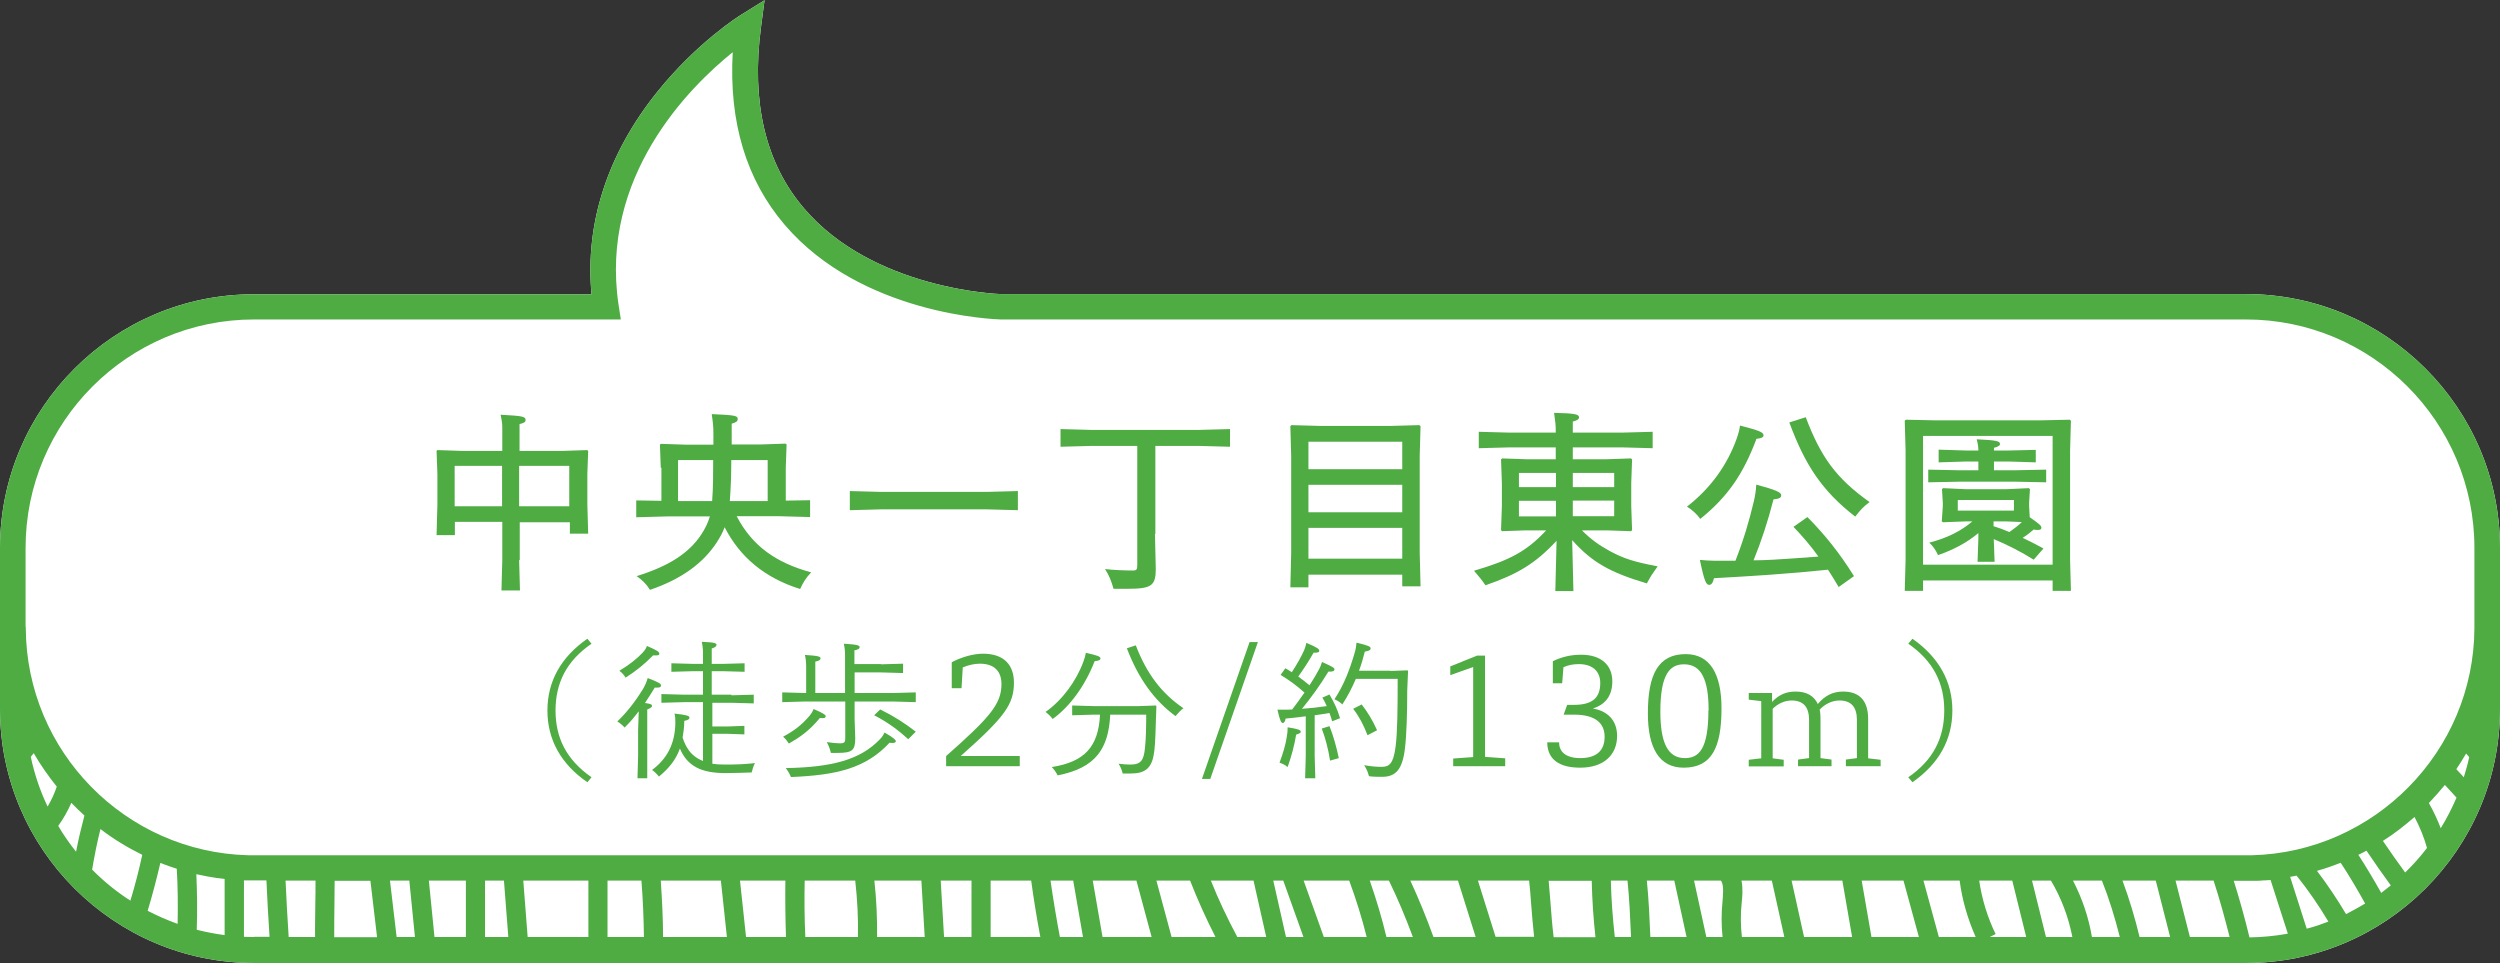 <?xml version="1.0" encoding="UTF-8"?><svg id="_レイヤー_2" xmlns="http://www.w3.org/2000/svg" viewBox="0 0 120.2 46.3"><rect x="0" y="0" width="120.2" height="46.3" fill="#333333" stroke="none"/><defs><style>.cls-1{fill:#4eac43;}.cls-1,.cls-2{stroke-width:0px;}.cls-2{fill:#fff;}</style></defs><g id="_レイヤー_1-2"><g id="b"><g id="c"><path class="cls-2" d="m0,26.35v3.87s0,3.87,0,3.87c0,6.73,5.48,12.21,12.21,12.21h95.78c6.73,0,12.21-5.48,12.21-12.21v-3.94s0-3.8,0-3.8c0-6.73-5.48-12.21-12.21-12.21h-59.85c-.21,0-6.18-.25-9.48-4.12-1.86-2.17-2.55-5.11-2.07-8.72l.17-1.29-1.11.69c-.09.05-2.14,1.34-4.05,3.72-2.39,2.97-3.48,6.32-3.16,9.73H12.21C5.48,14.14,0,19.62,0,26.35H0Z"/><path class="cls-1" d="m0,26.35v3.87s0,3.87,0,3.87c0,6.73,5.48,12.21,12.21,12.21h95.78c6.73,0,12.21-5.48,12.21-12.21v-3.94s0-3.8,0-3.8c0-6.73-5.48-12.21-12.21-12.21h-59.85c-.21,0-6.18-.25-9.48-4.12-1.86-2.17-2.55-5.11-2.07-8.72l.17-1.29-1.11.69c-.09.05-2.14,1.34-4.05,3.72-2.39,2.97-3.48,6.32-3.16,9.73H12.21C5.48,14.14,0,19.62,0,26.35H0Zm118.46,11.02l-.36-.39c.16-.24.32-.49.47-.75.05.06.1.11.15.17-.07.33-.16.65-.26.97h0Zm-1.11,2.45c-.16-.42-.35-.82-.57-1.21.27-.28.52-.57.77-.87l.56.61c-.22.51-.47,1-.76,1.47h0Zm-.66.95c-.32.42-.67.81-1.05,1.18-.37-.5-.72-1.01-1.07-1.52.54-.34,1.04-.73,1.52-1.15.25.47.46.98.6,1.49h0Zm-1.74,1.8c-.15.12-.3.24-.46.36-.35-.62-.71-1.23-1.1-1.83.13-.06.26-.13.39-.2.38.57.77,1.12,1.17,1.67h0Zm-1.23.87c-.3.18-.61.35-.92.51-.43-.72-.89-1.41-1.4-2.08.39-.11.77-.24,1.14-.39.42.64.81,1.3,1.18,1.97h0Zm-2.81,1.22l-.8-2.5c.1-.02.2-.04.31-.06.56.7,1.07,1.44,1.53,2.21-.34.13-.68.25-1.04.34h0Zm-2.76.39c-.22-.91-.47-1.81-.75-2.7h.59c.13,0,.26,0,.4,0,.03,0,.07,0,.1,0,.11,0,.22-.01.33-.02.02,0,.04,0,.06,0,.1,0,.2-.02.29-.02l.83,2.58c-.6.11-1.22.17-1.85.18h0Zm-2.86,0l-.69-2.71h1.83c.29.89.54,1.8.77,2.71h-1.91s0,0,0,0Zm-2.42,0c-.22-.92-.49-1.82-.82-2.71h1.6s.69,2.71.69,2.71h-1.46s0,0,0,0Zm-2.29,0c-.16-.95-.47-1.86-.91-2.71h1.39c.35.88.63,1.79.86,2.71h-1.34s0,0,0,0Zm-2.88-2.71h.91c.5.84.84,1.75,1.03,2.71h-1.27s-.67-2.71-.67-2.71Zm-2.03,2.71l.28-.14c-.39-.8-.66-1.68-.79-2.57h1.59s.67,2.71.67,2.71h-1.75s0,0,0,0Zm-3.19-2.71h1.74c.12.93.39,1.85.77,2.71h-1.77s-.74-2.71-.74-2.71Zm-2.96,0h2s.74,2.71.74,2.71h-2.28s-.47-2.71-.47-2.71Zm-3.38,0h2.44s.47,2.71.47,2.71h-2.31s-.6-2.71-.6-2.71Zm-2.39,2.71c-.06-.54-.07-1.09-.01-1.64.03-.28.07-.69-.01-1.07h1.46s.6,2.71.6,2.71h-2.04s0,0,0,0Zm-2.3-2.71h1.29c.16.2.1.69.08.98-.06.57-.06,1.16,0,1.73h-.78s-.59-2.71-.59-2.71Zm-2.1,2.71c-.04-.93-.08-1.83-.17-2.71h1.32s.59,2.71.59,2.71h-1.74s0,0,0,0Zm-1.71,0c-.1-.9-.17-1.8-.19-2.71h.8c.09.87.13,1.77.17,2.71h-.78s0,0,0,0Zm-3.09-1.62c-.03-.39-.06-.75-.09-1.08h2.07c.02.9.08,1.81.18,2.71h-2.01c-.07-.56-.11-1.11-.15-1.62h0Zm-2.64,1.62l-.85-2.71h2.46c.04.34.07.73.1,1.15.04.49.08,1.01.14,1.55h-1.85s0,0,0,0Zm-.97,0h-2.02c-.33-.92-.7-1.82-1.11-2.71h2.29s.85,2.71.85,2.71h0Zm-4.28,0c-.22-.92-.49-1.82-.8-2.71h.92c.43.88.81,1.79,1.15,2.71h-1.27s0,0,0,0Zm-3.01,0l-.97-2.71h2.19c.33.89.61,1.79.84,2.71h-2.06s0,0,0,0Zm-2.43-2.71h.48l.97,2.71h-.84s-.61-2.71-.61-2.71Zm-.34,2.71h-1.39c-.47-.88-.9-1.78-1.27-2.71h2.05s.61,2.71.61,2.71h0Zm-5.28-2.71h1.62c.36.92.77,1.83,1.22,2.71h-2.11s-.73-2.71-.73-2.71Zm-3.06,0h2.1s.73,2.71.73,2.71h-2.36s-.47-2.71-.47-2.71Zm-1.58,2.71c-.17-.9-.32-1.8-.45-2.71h1.09s.47,2.71.47,2.71h-1.12s0,0,0,0Zm-3.33-2.71h1.95c.12.9.27,1.81.44,2.71h-2.39v-2.71Zm-2.24,2.71l-.16-2.71h1.48v2.71h-1.32s0,0,0,0Zm-3.22,0c.01-.9-.03-1.81-.13-2.71h2.26s.16,2.71.16,2.71h-2.3s0,0,0,0Zm-3.45,0c-.04-.9-.05-1.8-.03-2.71h2.43c.1.9.15,1.8.13,2.71h-2.53s0,0,0,0Zm-2.85,0l-.29-2.71h2.18c-.01.9,0,1.81.03,2.71h-1.93s0,0,0,0Zm-3.99,0c0-.9-.05-1.81-.11-2.71h2.89s.29,2.71.29,2.71h-3.06s0,0,0,0Zm-2.67,0v-2.71h1.63c.07.9.11,1.8.12,2.71h-1.75s0,0,0,0Zm-3.84,0l-.21-2.71h3.13v2.71h-2.91s0,0,0,0Zm-2.05,0v-2.71h.91l.21,2.71h-1.12s0,0,0,0Zm-2.71-2.71h1.79v2.71h-1.51s-.27-2.71-.27-2.71Zm-1.86,0h.93s.27,2.71.27,2.71h-.88s-.32-2.71-.32-2.71Zm-2.68,2.71c0-.52,0-1.04.01-1.55,0-.38.01-.77.01-1.15h1.72s.32,2.71.32,2.71h-2.07Zm-2.19,0c-.06-.9-.11-1.81-.15-2.71h1.44c0,.38,0,.76-.01,1.14,0,.52-.02,1.04-.01,1.57h-1.27s0,0,0,0Zm-1.67,0c-.16,0-.32,0-.48-.01v-2.71s.06,0,.09,0c.13,0,.26,0,.4,0h.59c.04.9.09,1.8.15,2.71h-.74Zm-2.75-.35c.03-.89.02-1.78-.02-2.67.34.08.68.14,1.02.19.01,0,.02,0,.03,0,.1.01.21.03.31.04v2.7c-.46-.06-.91-.15-1.35-.26h0Zm-.92-.28c-.5-.18-.98-.39-1.44-.63.23-.76.43-1.53.61-2.3.26.1.53.2.79.28.05.88.06,1.77.04,2.65h0Zm-2.26-1.11c-.67-.43-1.29-.93-1.85-1.5.11-.66.24-1.31.4-1.95.62.48,1.3.89,2.01,1.24-.16.74-.35,1.48-.57,2.2h0Zm-2.63-2.37c-.31-.39-.6-.8-.85-1.23.25-.35.46-.72.63-1.11.2.21.41.41.63.61-.15.57-.29,1.15-.4,1.73h0Zm-1.36-2.16c-.36-.75-.63-1.55-.81-2.39.05-.06.09-.12.14-.18.33.57.7,1.1,1.11,1.61-.11.33-.26.65-.44.96h0Zm-1.06-8.64v-3.8c0-6.05,4.92-10.98,10.98-10.98h17.64s-.11-.71-.11-.71c-.92-6.15,3.4-10.46,5.49-12.14-.19,3.35.65,6.14,2.5,8.3,3.71,4.34,10.12,4.54,10.39,4.55h59.87c6.05,0,10.98,4.92,10.98,10.98v3.87h0c-.03,5.92-4.81,10.76-10.69,10.91-.09,0-.19,0-.28,0H12.21c-.09,0-.19,0-.28,0-5.89-.15-10.66-4.98-10.69-10.91h0v-.07h0Z"/></g></g><path class="cls-1" d="m24.96,26.92l.04,1.47h-.89l.04-1.47v-1.83h-2.28v.64h-.88l.04-1.47v-1.47l-.04-1.11.04-.04,1.2.04h1.92v-1.07c0-.2,0-.27-.08-.67,1.06.06,1.2.08,1.2.26,0,.09-.08.14-.29.19v1.29h2.05l1.2-.04.05.04-.04,1.11v1.45l.04,1.42h-.88v-.55h-2.41v1.83Zm-.82-4.52h-2.28v1.94h2.28v-1.94Zm3.23,1.94v-1.94h-2.41v1.94h2.41Z"/><path class="cls-1" d="m31.77,22.49l-.04-1.11.04-.04,1.2.04h1.33v-.53c0-.36-.02-.52-.08-.94,1.1.05,1.25.07,1.25.24,0,.1-.07.16-.29.22v1h1.39l1.2-.04.05.04-.04,1.11v1.59l1.17-.02v.81l-1.48-.04h-2.05c.75,1.44,1.9,2.24,3.58,2.7-.25.26-.4.51-.53.8-1.71-.54-2.89-1.53-3.63-2.97-.09.25-.22.48-.38.73-.63.97-1.67,1.76-3.21,2.28-.17-.28-.38-.48-.64-.66,1.58-.49,2.52-1.12,3.1-1.99.19-.29.33-.57.42-.88h-2.06l-1.48.04v-.81l1.21.02v-1.59Zm2.47,1.6c.05-.65.05-1.32.05-1.97h-1.69v1.97h1.63Zm.92-1.97c0,.65-.02,1.32-.07,1.97h1.82v-1.97h-1.75Z"/><path class="cls-1" d="m40.86,24.53v-.92l1.48.04h5.12l1.48-.04v.92l-1.48-.04h-5.12l-1.48.04Z"/><path class="cls-1" d="m55.53,25.67l.04,1.68c0,.82-.21.96-1.37.96h-.66c-.11-.38-.22-.66-.41-.95.4.05.99.07,1.34.07.18,0,.21-.05.21-.27v-5.72h-2.22l-1.47.04v-.85l1.47.04h5.2l1.48-.04v.85l-1.48-.04h-2.11v4.23Z"/><path class="cls-1" d="m62.91,27.64v.6h-.87l.04-1.66v-4.65l-.04-1.44.05-.05,1.44.04h3.28l1.43-.04.06.05-.04,1.43v4.65l.04,1.62h-.88v-.56h-4.51Zm4.51-6.4h-4.51v1.32h4.51v-1.32Zm0,2.07h-4.51v1.32h4.51v-1.32Zm0,2.07h-4.51v1.48h4.51v-1.48Z"/><path class="cls-1" d="m75.66,28.42h-.88l.06-2.42c-1.01,1.09-1.88,1.61-3.42,2.14q-.19-.29-.55-.7c1.72-.5,2.54-.94,3.47-1.94h-1l-1.12.04-.05-.05.04-1.16v-1.1l-.04-1.14.05-.05,1.16.04h1.42v-.57h-2.23l-1.47.04v-.79l1.47.04h2.23v-.1c0-.29-.02-.42-.08-.85.99.02,1.2.07,1.2.21,0,.09-.07.15-.3.21v.53h2.37l1.47-.04v.79l-1.47-.04h-2.37v.57h1.63l1.17-.04.05.05-.04,1.14v1.1l.04,1.16-.05.05-1.17-.04h-1.19c.44.44.79.69,1.33.99.69.37,1.15.52,2.31.74-.29.41-.3.42-.52.82-1.77-.53-2.62-1-3.59-2.08l.06,2.46Zm-.85-5.68h-1.78v.68h1.78v-.68Zm0,1.34h-1.78v.75h1.78v-.75Zm2.8-.66v-.68h-1.99v.68h1.99Zm0,1.4v-.75h-1.99v.75h1.99Z"/><path class="cls-1" d="m83.66,20.46c.92.24,1.13.32,1.13.47,0,.09-.08.14-.34.17-.64,1.71-1.39,2.79-2.7,3.85-.17-.24-.41-.45-.64-.59,1.14-.89,1.93-1.99,2.39-3.27.09-.26.13-.41.16-.63Zm4.74,7.76c-.17-.29-.34-.57-.51-.83-1.89.2-3.68.31-5.48.41-.06.25-.14.32-.23.32-.14,0-.23-.13-.45-1.2.24.02.47.04.69.04.31,0,.65,0,1.02,0,.4-1.02.66-1.91.89-2.88.06-.26.1-.52.11-.78,1,.27,1.2.38,1.2.51,0,.11-.07.17-.37.2-.26,1.02-.59,2.03-.96,2.93.63,0,1.25-.05,1.88-.09.41-.03.83-.06,1.24-.09-.38-.53-.77-.98-1.2-1.43l.67-.47c.83.84,1.52,1.69,2.24,2.84l-.76.54Zm-1.58-8.16c.72,1.9,1.45,2.93,3.07,4.08-.27.19-.49.43-.69.7-1.58-1.23-2.4-2.45-3.17-4.53l.79-.25Z"/><path class="cls-1" d="m92.46,27.91v.5h-.88l.04-1.47v-5.28l-.04-1.43.05-.05,1.44.03h5.01l1.44-.03.05.05-.04,1.43v5.28l.04,1.47h-.88v-.5h-6.23Zm6.23-6.95h-6.23v6.19h6.23v-6.19Zm-3.57,1.23h-.61l-1.3.04v-.61l1.3.04h.61c0-.17-.02-.3-.08-.54,1,.05,1.12.09,1.12.24,0,.05-.08.12-.29.17v.13h.71l1.3-.03v.6l-1.3-.04h-.71v.42h1.04l1.47-.03v.61l-1.47-.03h-2.72l-1.48.03v-.61l1.48.03h.93v-.42Zm0,3.44c-.55.46-1.19.8-1.94,1.06-.11-.24-.23-.42-.42-.6.86-.22,1.53-.56,2.07-1.02h-.35l-1.06.04-.06-.04.05-.73v-.17l-.04-.65.05-.05,1.07.05h1.99l1.07-.05.05.05-.04.65v.17l.03.53c.49.34.56.41.56.51,0,.07-.06.1-.17.1-.05,0-.12,0-.2-.02-.2.17-.34.28-.53.4.33.16.66.32,1,.51l-.47.54c-.57-.36-1.27-.72-1.92-.99l.04,1.09h-.82l.04-1.13v-.24Zm-.99-1.59v.51h2.7v-.51h-2.7Zm2.35,1.03h-.63v.23c.26.08.51.17.76.28.21-.15.42-.3.6-.48l-.73-.03Z"/><path class="cls-1" d="m28.44,30.95c-1.21.83-1.73,1.9-1.73,3.21s.52,2.37,1.73,3.21l-.2.24c-1.28-.88-1.92-2.06-1.92-3.45s.64-2.56,1.92-3.45l.2.24Z"/><path class="cls-1" d="m30.7,34.21c-.21.28-.43.54-.67.77-.1-.12-.24-.23-.35-.29.56-.54.95-1.1,1.24-1.57.09-.16.19-.37.22-.52.52.2.64.27.64.35,0,.1-.07.12-.3.11-.15.24-.3.49-.47.74.3.04.34.08.34.14s-.08.11-.23.17v3.31h-.47l.03-1.06v-1.25l.03-.89Zm.41-3.15c.51.22.59.28.59.38,0,.07-.1.08-.3.07-.39.4-.8.74-1.32,1.07-.08-.13-.19-.25-.3-.33.49-.29.85-.59,1.11-.86.12-.13.17-.21.21-.32Zm4.07,2.37l1.06-.03v.42l-1.06-.03h-.93v1.14h.69l.85-.03v.41l-.85-.03h-.69v1.44c.19.03.4.04.63.04.47,0,.89-.01,1.42-.07-.08.14-.12.3-.16.45-.32.01-.76.03-1.27.03-1.13,0-1.82-.32-2.18-1.18-.2.56-.54.96-1.01,1.35-.08-.11-.21-.24-.33-.32.68-.5,1.12-1.23,1.12-2.29,0-.16,0-.27-.04-.42.57.06.72.11.72.19,0,.07-.05.12-.25.16,0,.3-.04.57-.08.8.07.23.17.44.31.63.17.23.4.39.67.5v-2.83h-.94l-1.06.03v-.42l1.06.03h.94v-1.13h-.46l-1.06.03v-.41l1.06.03h.46v-.5c0-.21-.02-.39-.06-.56.64.02.71.07.71.15,0,.06-.07.12-.23.17v.74h.52l1.06-.03v.41l-1.06-.03h-.52v1.13h.93Z"/><path class="cls-1" d="m42.36,31.94l1.06-.03v.45l-1.06-.03h-1.27v.99h1.88l1.06-.03v.47l-1.06-.03h-1.88v.86l.03.91c0,.57-.14.7-.84.7-.11,0-.22,0-.33,0-.04-.16-.1-.35-.2-.52.25.04.5.06.64.06.21,0,.25-.06.25-.23v-1.78h-1.97l-1.06.03v-.47l1.06.03h.09v-1.27c0-.21-.02-.39-.06-.56.69.04.75.09.75.16,0,.08-.06.12-.25.16v1.51h1.43v-1.81c0-.21-.02-.39-.06-.56.69.04.76.09.76.16,0,.08-.06.12-.25.16v.66h1.27Zm-3.24,2.15c.51.22.58.29.58.35,0,.07-.08.11-.28.08-.52.63-.97.93-1.49,1.23-.07-.11-.18-.25-.28-.33.47-.25.87-.53,1.26-.99.11-.13.17-.24.21-.35Zm3.41,1.13c.49.28.54.37.54.42,0,.05-.04.08-.16.08-.04,0-.08,0-.14-.01-1.15,1.24-2.56,1.56-4.74,1.65-.06-.15-.15-.3-.25-.43,2.2-.04,3.58-.39,4.53-1.39.11-.11.16-.2.22-.32Zm-.21-1.11c.67.33,1.17.65,1.71,1.07l-.36.36c-.46-.42-1.01-.83-1.64-1.15l.29-.28Z"/><path class="cls-1" d="m49.03,36.84h-3.54v-.49c2.12-1.87,2.66-2.51,2.66-3.46,0-.57-.3-.98-1.04-.98-.29,0-.59.08-.82.18l-.06,1h-.47v-1.25c.47-.25,1.05-.41,1.5-.41,1.03,0,1.49.56,1.49,1.39,0,1.05-.45,1.66-2.56,3.53h2.84v.47Z"/><path class="cls-1" d="m52.22,31.39c.58.13.69.18.69.27,0,.06-.06.11-.28.13-.46,1.19-1.2,2.19-2.02,2.78-.08-.12-.21-.24-.34-.34.81-.57,1.48-1.49,1.82-2.42.06-.16.1-.3.12-.43Zm1.16,2.97c-.08,1.61-.67,2.56-2.53,2.92-.06-.13-.18-.3-.28-.4,1.57-.25,2.24-.96,2.32-2.52h-.28l-1.06.03v-.47l1.06.03h2.14l.82-.03.03.03-.03.86c-.02.72-.04,1.22-.11,1.54-.13.66-.5.84-1.1.84h-.38c-.04-.17-.11-.34-.2-.47.27.03.38.04.57.04.52,0,.64-.22.7-.79.05-.42.06-1.08.06-1.61h-1.74Zm1.23-3.33c.52,1.36,1.25,2.32,2.29,3.02-.13.09-.25.23-.38.38-1.01-.74-1.78-1.79-2.34-3.26l.42-.14Z"/><path class="cls-1" d="m57.79,37.45l2.29-6.58h.4l-2.29,6.58h-.4Z"/><path class="cls-1" d="m62.77,34.44c-.3.04-.62.08-.96.11-.02.13-.06.21-.14.21-.06,0-.13-.09-.25-.64.18,0,.33,0,.48,0,.08,0,.15,0,.23-.01.21-.27.4-.54.59-.81-.38-.34-.72-.59-1.15-.85l.23-.32c.11.06.21.13.31.19.26-.4.45-.74.59-1.05.05-.12.08-.22.11-.36.53.22.62.3.62.38,0,.07-.07.1-.27.09-.26.45-.49.8-.74,1.15.18.13.37.27.54.42.18-.27.34-.54.47-.79.06-.11.09-.19.13-.33.5.22.6.28.6.35,0,.09-.08.12-.29.11-.42.69-.82,1.23-1.27,1.79.4-.03.79-.07,1.19-.13-.06-.14-.13-.28-.21-.41l.34-.15c.23.39.38.71.51,1.14l-.38.15c-.04-.14-.08-.28-.13-.4-.24.04-.47.08-.71.11v1.97l.03,1.06h-.49l.03-1.06v-1.91Zm-.85.53c.5.08.62.13.62.21,0,.06-.04.08-.22.14-.1.57-.21.98-.41,1.56-.11-.1-.27-.17-.39-.21.18-.48.3-.9.35-1.25.03-.16.04-.3.04-.45Zm2-.06c.19.47.33.98.45,1.54l-.42.12c-.09-.57-.23-1.1-.4-1.54l.38-.12Zm2.93-2.65l.82-.03.03.03-.04.93c0,1.04-.03,2.14-.11,2.79-.12,1.05-.47,1.37-1.1,1.37-.21,0-.4,0-.63-.03-.05-.19-.11-.34-.23-.53.4.07.64.08.83.08.37,0,.57-.13.68-.97.09-.69.1-1.88.1-3.26h-2.01c-.18.42-.39.83-.65,1.23-.11-.11-.26-.2-.38-.25.47-.7.76-1.5.98-2.26.04-.13.07-.31.08-.46.56.13.68.19.68.27,0,.09-.07.12-.28.16-.08.33-.17.63-.28.92h1.51Zm-1.38,1.61c.28.36.53.77.74,1.24l-.46.24c-.19-.5-.41-.91-.69-1.27l.41-.21Z"/><path class="cls-1" d="m72.36,36.84h-2.49v-.37l.96-.07v-4.33l-1.1.39v-.42l1.29-.52h.38v4.87l.97.07v.37Z"/><path class="cls-1" d="m76.6,34.07c.63.1,1.15.52,1.15,1.31,0,.93-.66,1.53-1.77,1.53-1.01,0-1.58-.39-1.59-1.22h.57c0,.42.28.76,1.02.76.79,0,1.17-.37,1.17-1.03,0-.63-.42-1.06-1.47-1.06h-.5l.17-.47h.32c.87,0,1.27-.32,1.27-1.05,0-.58-.39-.91-1.03-.91-.28,0-.52.05-.74.15l-.06.77h-.45v-1.06c.44-.21.86-.31,1.37-.31.93,0,1.49.48,1.49,1.28s-.45,1.15-.92,1.3h0Z"/><path class="cls-1" d="m82.77,34.06c0,1.88-.47,2.85-1.82,2.85-1.17,0-1.72-.94-1.72-2.61,0-1.88.5-2.85,1.82-2.85,1.16,0,1.72.94,1.72,2.61Zm-.62.1c0-1.49-.35-2.22-1.18-2.22-.67,0-1.14.45-1.14,2.27,0,1.49.35,2.24,1.18,2.24.68,0,1.13-.45,1.13-2.29Z"/><path class="cls-1" d="m90.44,36.84h-1.69v-.32l.53-.07v-1.84c0-.62-.28-.93-.84-.93-.35,0-.7.17-.95.44.03.13.04.28.04.43v1.9l.53.07v.32h-1.61v-.32l.53-.07v-1.84c0-.62-.28-.93-.84-.93-.33,0-.66.15-.91.4v2.38l.53.07v.32h-1.68v-.32l.6-.07v-2.75l-.6-.07v-.32h1.12v.43c.33-.35.68-.5,1.13-.5.54,0,.89.21,1.07.6.35-.42.74-.6,1.22-.6.79,0,1.2.45,1.2,1.31v1.9l.6.07v.32Z"/><path class="cls-1" d="m91.95,30.71c1.27.89,1.92,2.06,1.92,3.45s-.64,2.56-1.92,3.45l-.2-.24c1.21-.83,1.73-1.9,1.73-3.21s-.52-2.37-1.73-3.21l.2-.24Z"/></g></svg>